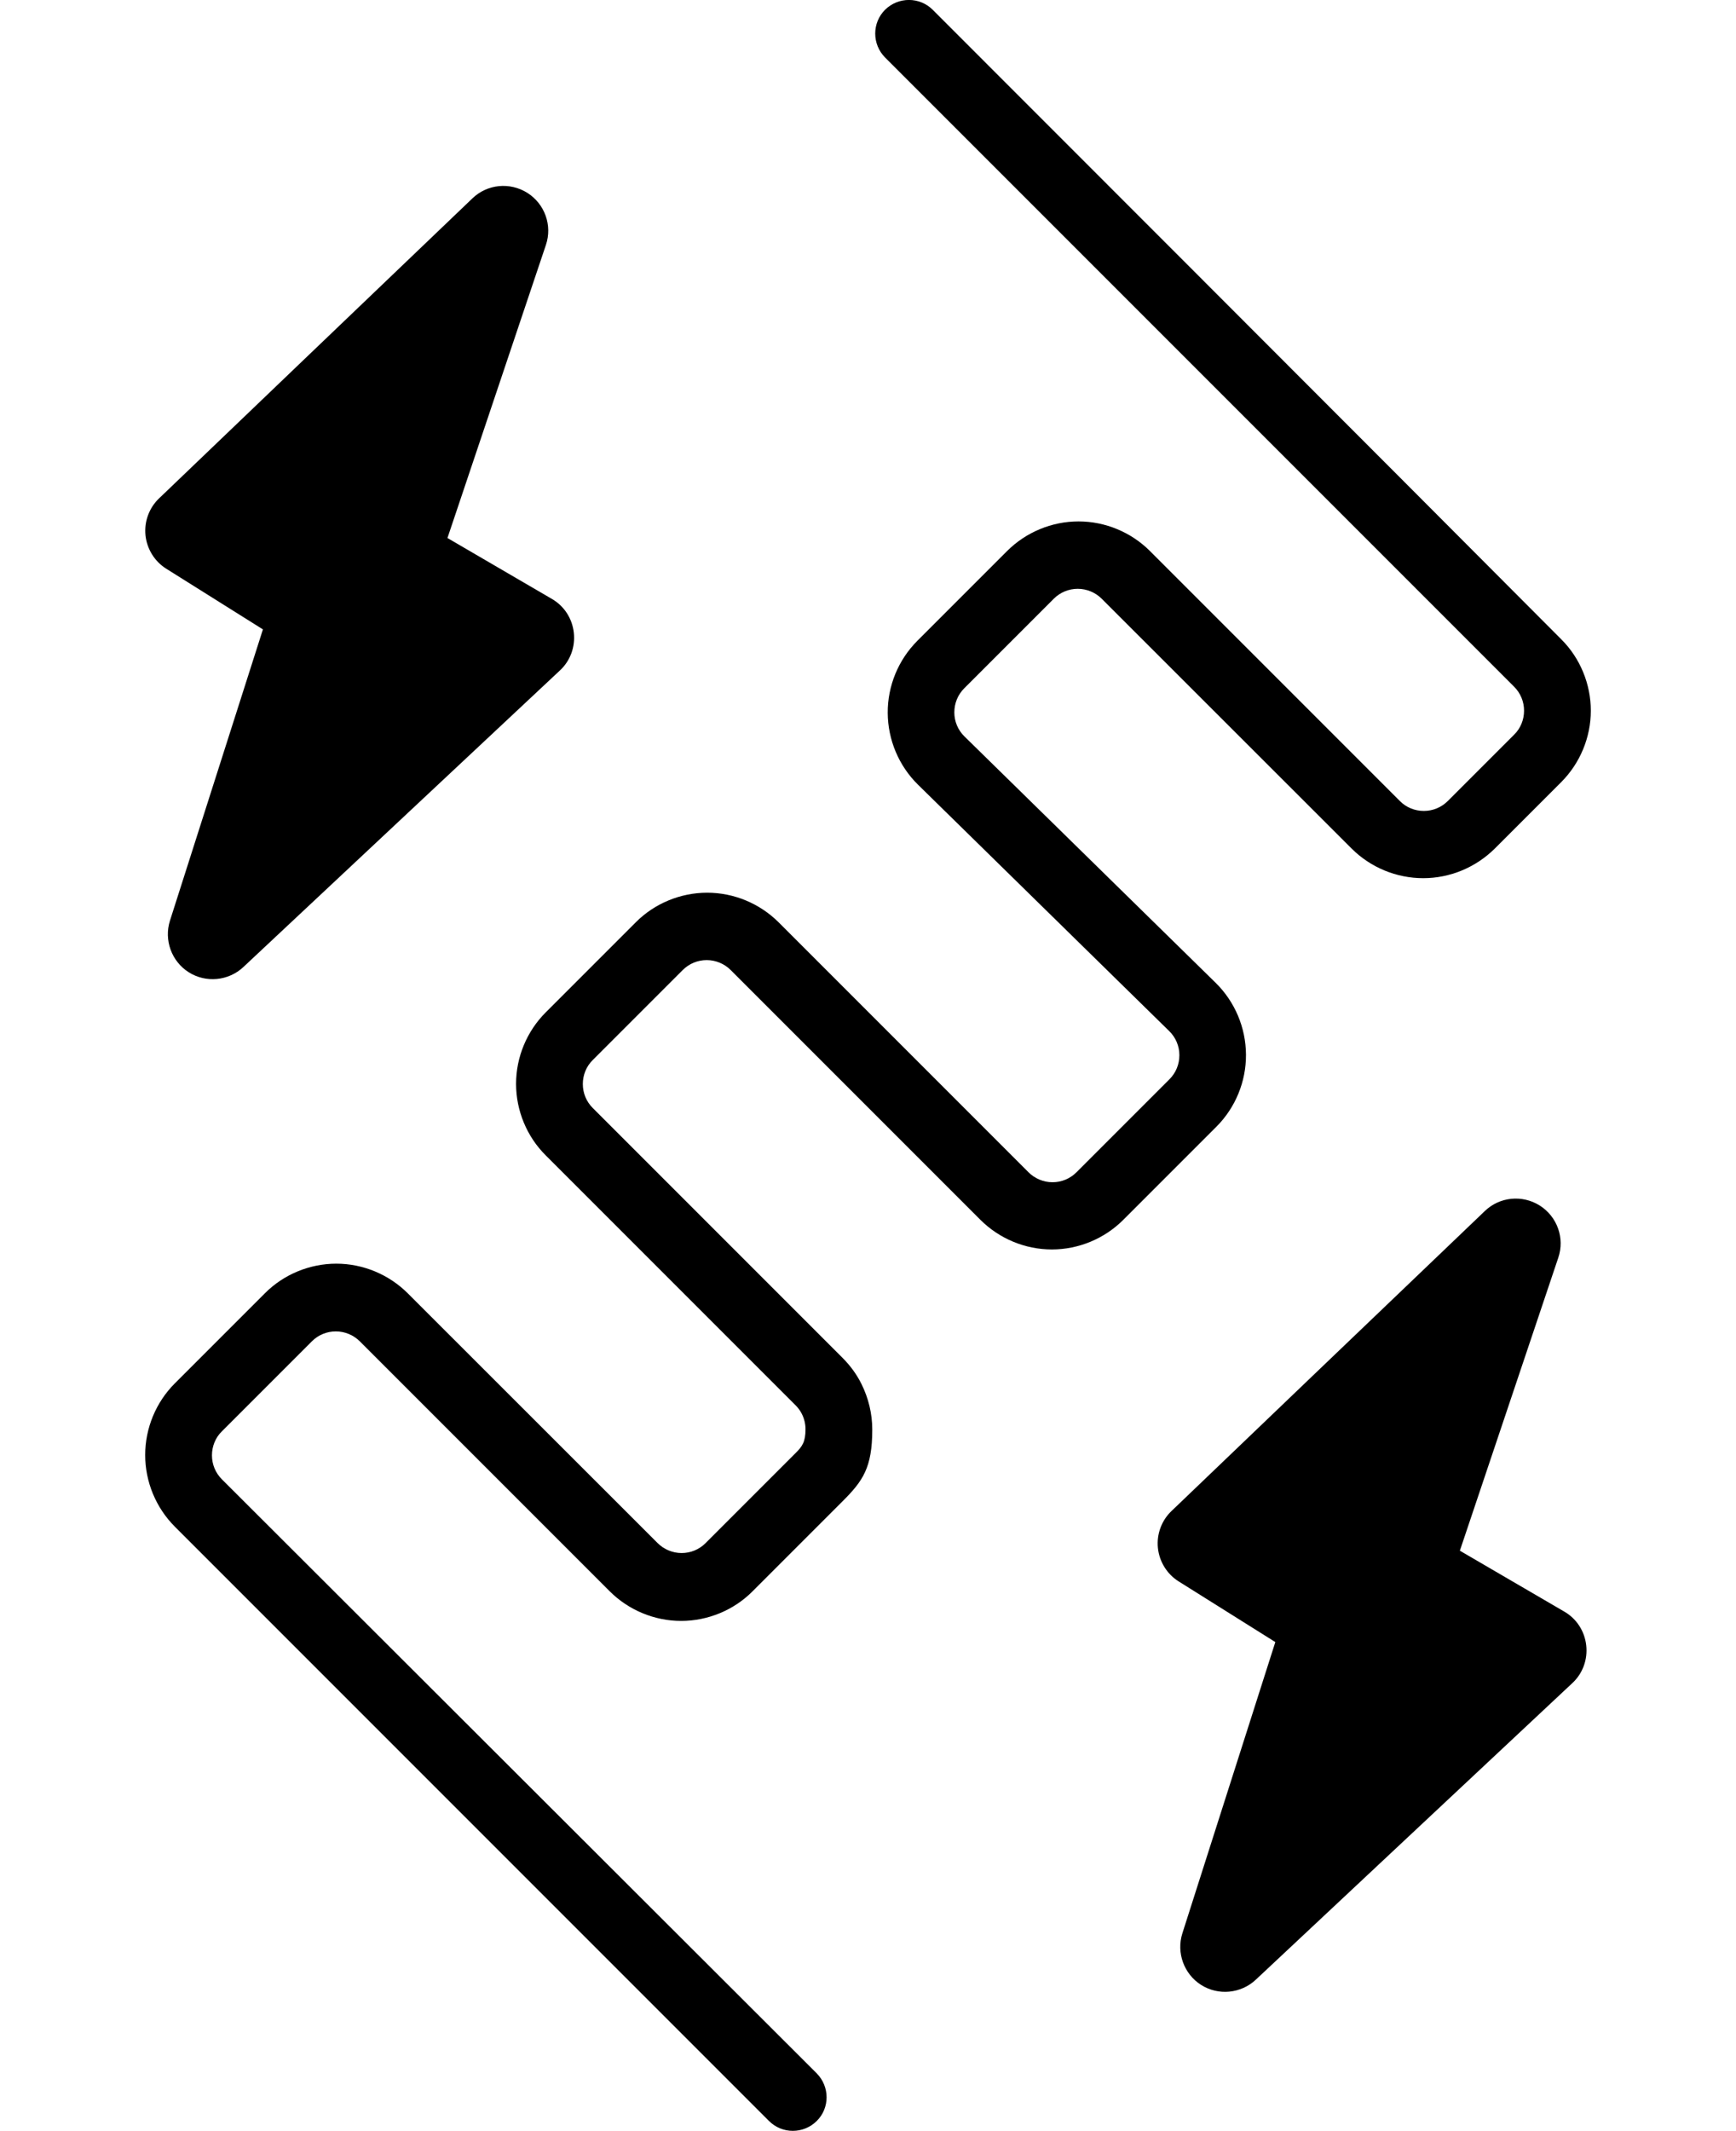 <svg viewBox="0 0 110 135" xmlns="http://www.w3.org/2000/svg" id="Calque_4">
  <defs>
    <style>
      .cls-1 {
        fill-rule: evenodd;
      }
    </style>
  </defs>
  <path d="M92.5,98.23s3.74,2.18,6.62,3.86c.78.45,1.29,1.24,1.39,2.14.1.89-.22,1.78-.88,2.39-4.48,4.2-13.47,12.61-20.06,18.79-.94.88-2.37,1.02-3.46.33-1.09-.69-1.58-2.04-1.19-3.27,2.64-8.27,5.89-18.45,5.89-18.45,0,0-3.45-2.16-6.12-3.84-.74-.46-1.23-1.25-1.32-2.12-.09-.87.23-1.74.86-2.34,4.35-4.17,13.21-12.65,19.85-19,.94-.91,2.38-1.05,3.49-.35,1.1.7,1.59,2.06,1.17,3.3-2.82,8.4-6.24,18.57-6.24,18.57h0Z" class="cls-1"></path>
  <path d="M28.35,34.08s3.74,2.18,6.62,3.86c.78.45,1.29,1.24,1.39,2.14.1.89-.22,1.78-.88,2.39-4.48,4.2-13.47,12.61-20.06,18.79-.94.88-2.37,1.02-3.46.33-1.09-.69-1.58-2.04-1.19-3.27,2.64-8.27,5.89-18.45,5.89-18.45,0,0-3.45-2.16-6.12-3.84-.74-.46-1.23-1.25-1.32-2.12-.09-.87.23-1.74.86-2.34,4.35-4.17,13.21-12.65,19.85-19,.94-.91,2.38-1.05,3.49-.35,1.1.7,1.59,2.06,1.17,3.3-2.82,8.4-6.24,18.57-6.24,18.57h-.01Z" class="cls-1"></path>
  <path d="M65.17,74.26l-15.83-15.83c-1.2-1.2-2.84-1.88-4.53-1.88s-3.34.68-4.53,1.88l-5.7,5.7c-1.2,1.2-1.88,2.84-1.88,4.53s.68,3.34,1.88,4.53l15.83,15.83c.17.17.3.35.4.55.15.3.23.63.23.96,0,.81-.2,1.09-.63,1.52l-5.7,5.7c-.41.41-.95.63-1.52.63s-1.12-.23-1.52-.63l-15.83-15.82c-1.2-1.2-2.84-1.88-4.53-1.88s-3.34.68-4.53,1.88l-5.7,5.7c-1.2,1.2-1.88,2.84-1.88,4.54s.68,3.34,1.88,4.54c9.43,9.43,37.65,37.65,37.65,37.65.83.83,2.18.83,3.02,0s.83-2.18,0-3.02L14.06,93.71c-.41-.41-.63-.95-.63-1.52s.22-1.12.63-1.52l5.7-5.7c.41-.41.95-.63,1.52-.63s1.12.23,1.52.63l15.83,15.83c1.2,1.2,2.84,1.88,4.53,1.88s3.34-.68,4.53-1.88l5.7-5.7c1.28-1.28,1.88-2.12,1.88-4.54,0-1.01-.24-1.99-.68-2.88-.3-.61-.71-1.17-1.2-1.66l-15.83-15.83c-.41-.41-.63-.95-.63-1.52s.22-1.12.63-1.52l5.7-5.7c.41-.41.95-.63,1.52-.63s1.12.23,1.52.63l15.82,15.82c1.2,1.2,2.84,1.88,4.53,1.88s3.33-.68,4.53-1.88c1.8-1.8,4.08-4.08,5.89-5.89,1.21-1.21,1.89-2.86,1.88-4.57-.01-1.71-.7-3.35-1.92-4.55l-15.92-15.61c-.41-.4-.64-.95-.64-1.52,0-.58.22-1.12.63-1.53l5.67-5.67c.41-.41.95-.63,1.52-.63s1.12.23,1.52.63l15.83,15.82c1.2,1.2,2.84,1.88,4.54,1.88s3.33-.68,4.54-1.88l4.2-4.2c1.2-1.2,1.88-2.84,1.88-4.53s-.68-3.34-1.88-4.53C89.18,30.7,59.1.62,59.1.62c-.83-.83-2.18-.83-3.02,0-.83.83-.83,2.18,0,3.02l39.86,39.86c.41.41.63.95.63,1.52s-.22,1.12-.63,1.52c-1.33,1.33-2.87,2.87-4.2,4.2-.41.41-.95.63-1.52.63s-1.12-.22-1.52-.63l-15.83-15.83c-1.2-1.2-2.84-1.88-4.53-1.88s-3.33.68-4.53,1.88l-5.68,5.68c-1.21,1.21-1.89,2.86-1.88,4.57.01,1.71.7,3.35,1.92,4.55l15.92,15.61c.41.4.64.95.64,1.52,0,.58-.22,1.12-.63,1.53l-5.89,5.89c-.41.41-.95.63-1.52.63s-1.12-.23-1.52-.63h0Z" class="cls-1"></path>
</svg>